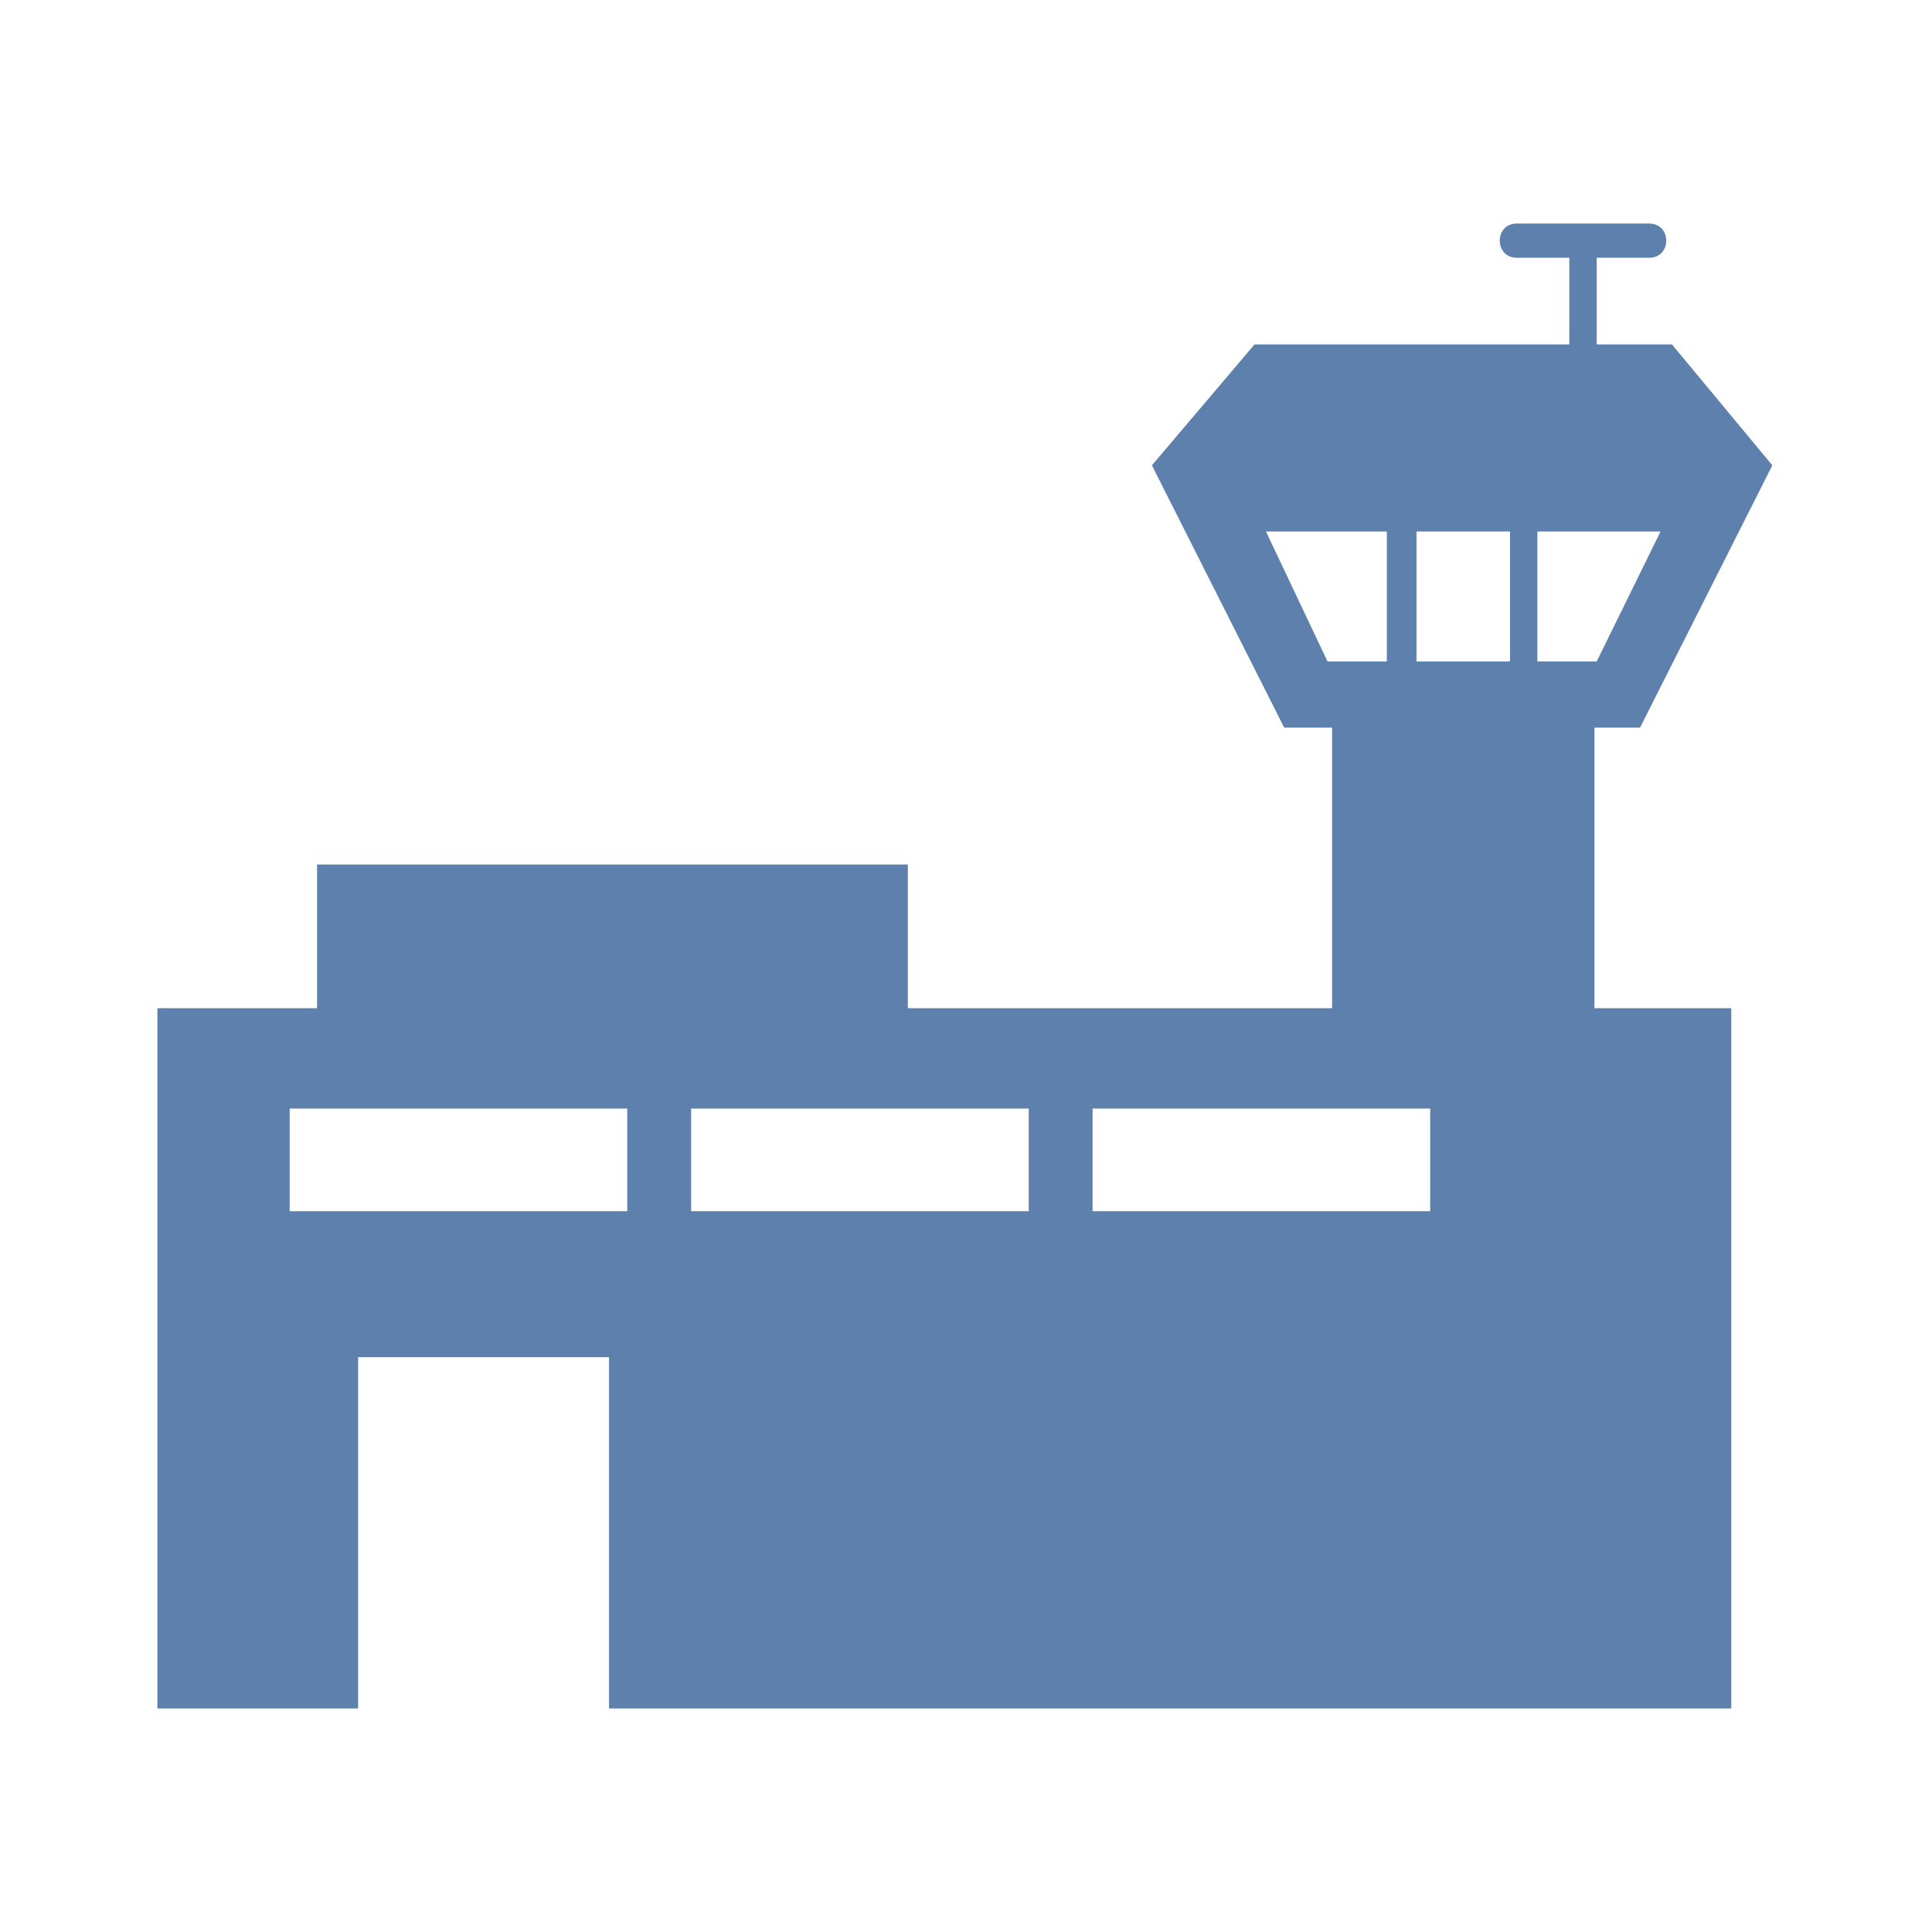 <?xml version="1.0" encoding="UTF-8"?> <svg xmlns="http://www.w3.org/2000/svg" xmlns:xlink="http://www.w3.org/1999/xlink" height="100px" width="100px" fill="#5d81ac" xml:space="preserve" version="1.1" style="shape-rendering:geometricPrecision;text-rendering:geometricPrecision;image-rendering:optimizeQuality;" viewBox="0 0 847 847" x="0px" y="0px" fill-rule="evenodd" clip-rule="evenodd"><defs><style type="text/css"> .fil0 {fill:#5d81ac} </style></defs><g><path class="fil0" d="M699 319l20 0 58 -115 -44 -53 -33 0 0 -38 23 0c10,0 10,-15 0,-15l-58 0c-10,0 -10,15 0,15l23 0 0 38 -138 0 -45 53 58 115 21 0 0 123 -186 0 0 -63 -259 0 0 63 -70 0 0 307 88 0 0 -154 110 0 0 154 492 0 0 -307 -60 0 0 -123zm-117 -29l-27 -57 53 0 0 57 -26 0zm-307 241l-148 0 0 -45 148 0 0 45zm176 0l-148 0 0 -45 148 0 0 45zm176 0l-148 0 0 -45 148 0 0 45zm35 -241l-41 0 0 -57 41 0 0 57zm12 -57l54 0 -28 57 -26 0 0 -57z"></path></g></svg> 